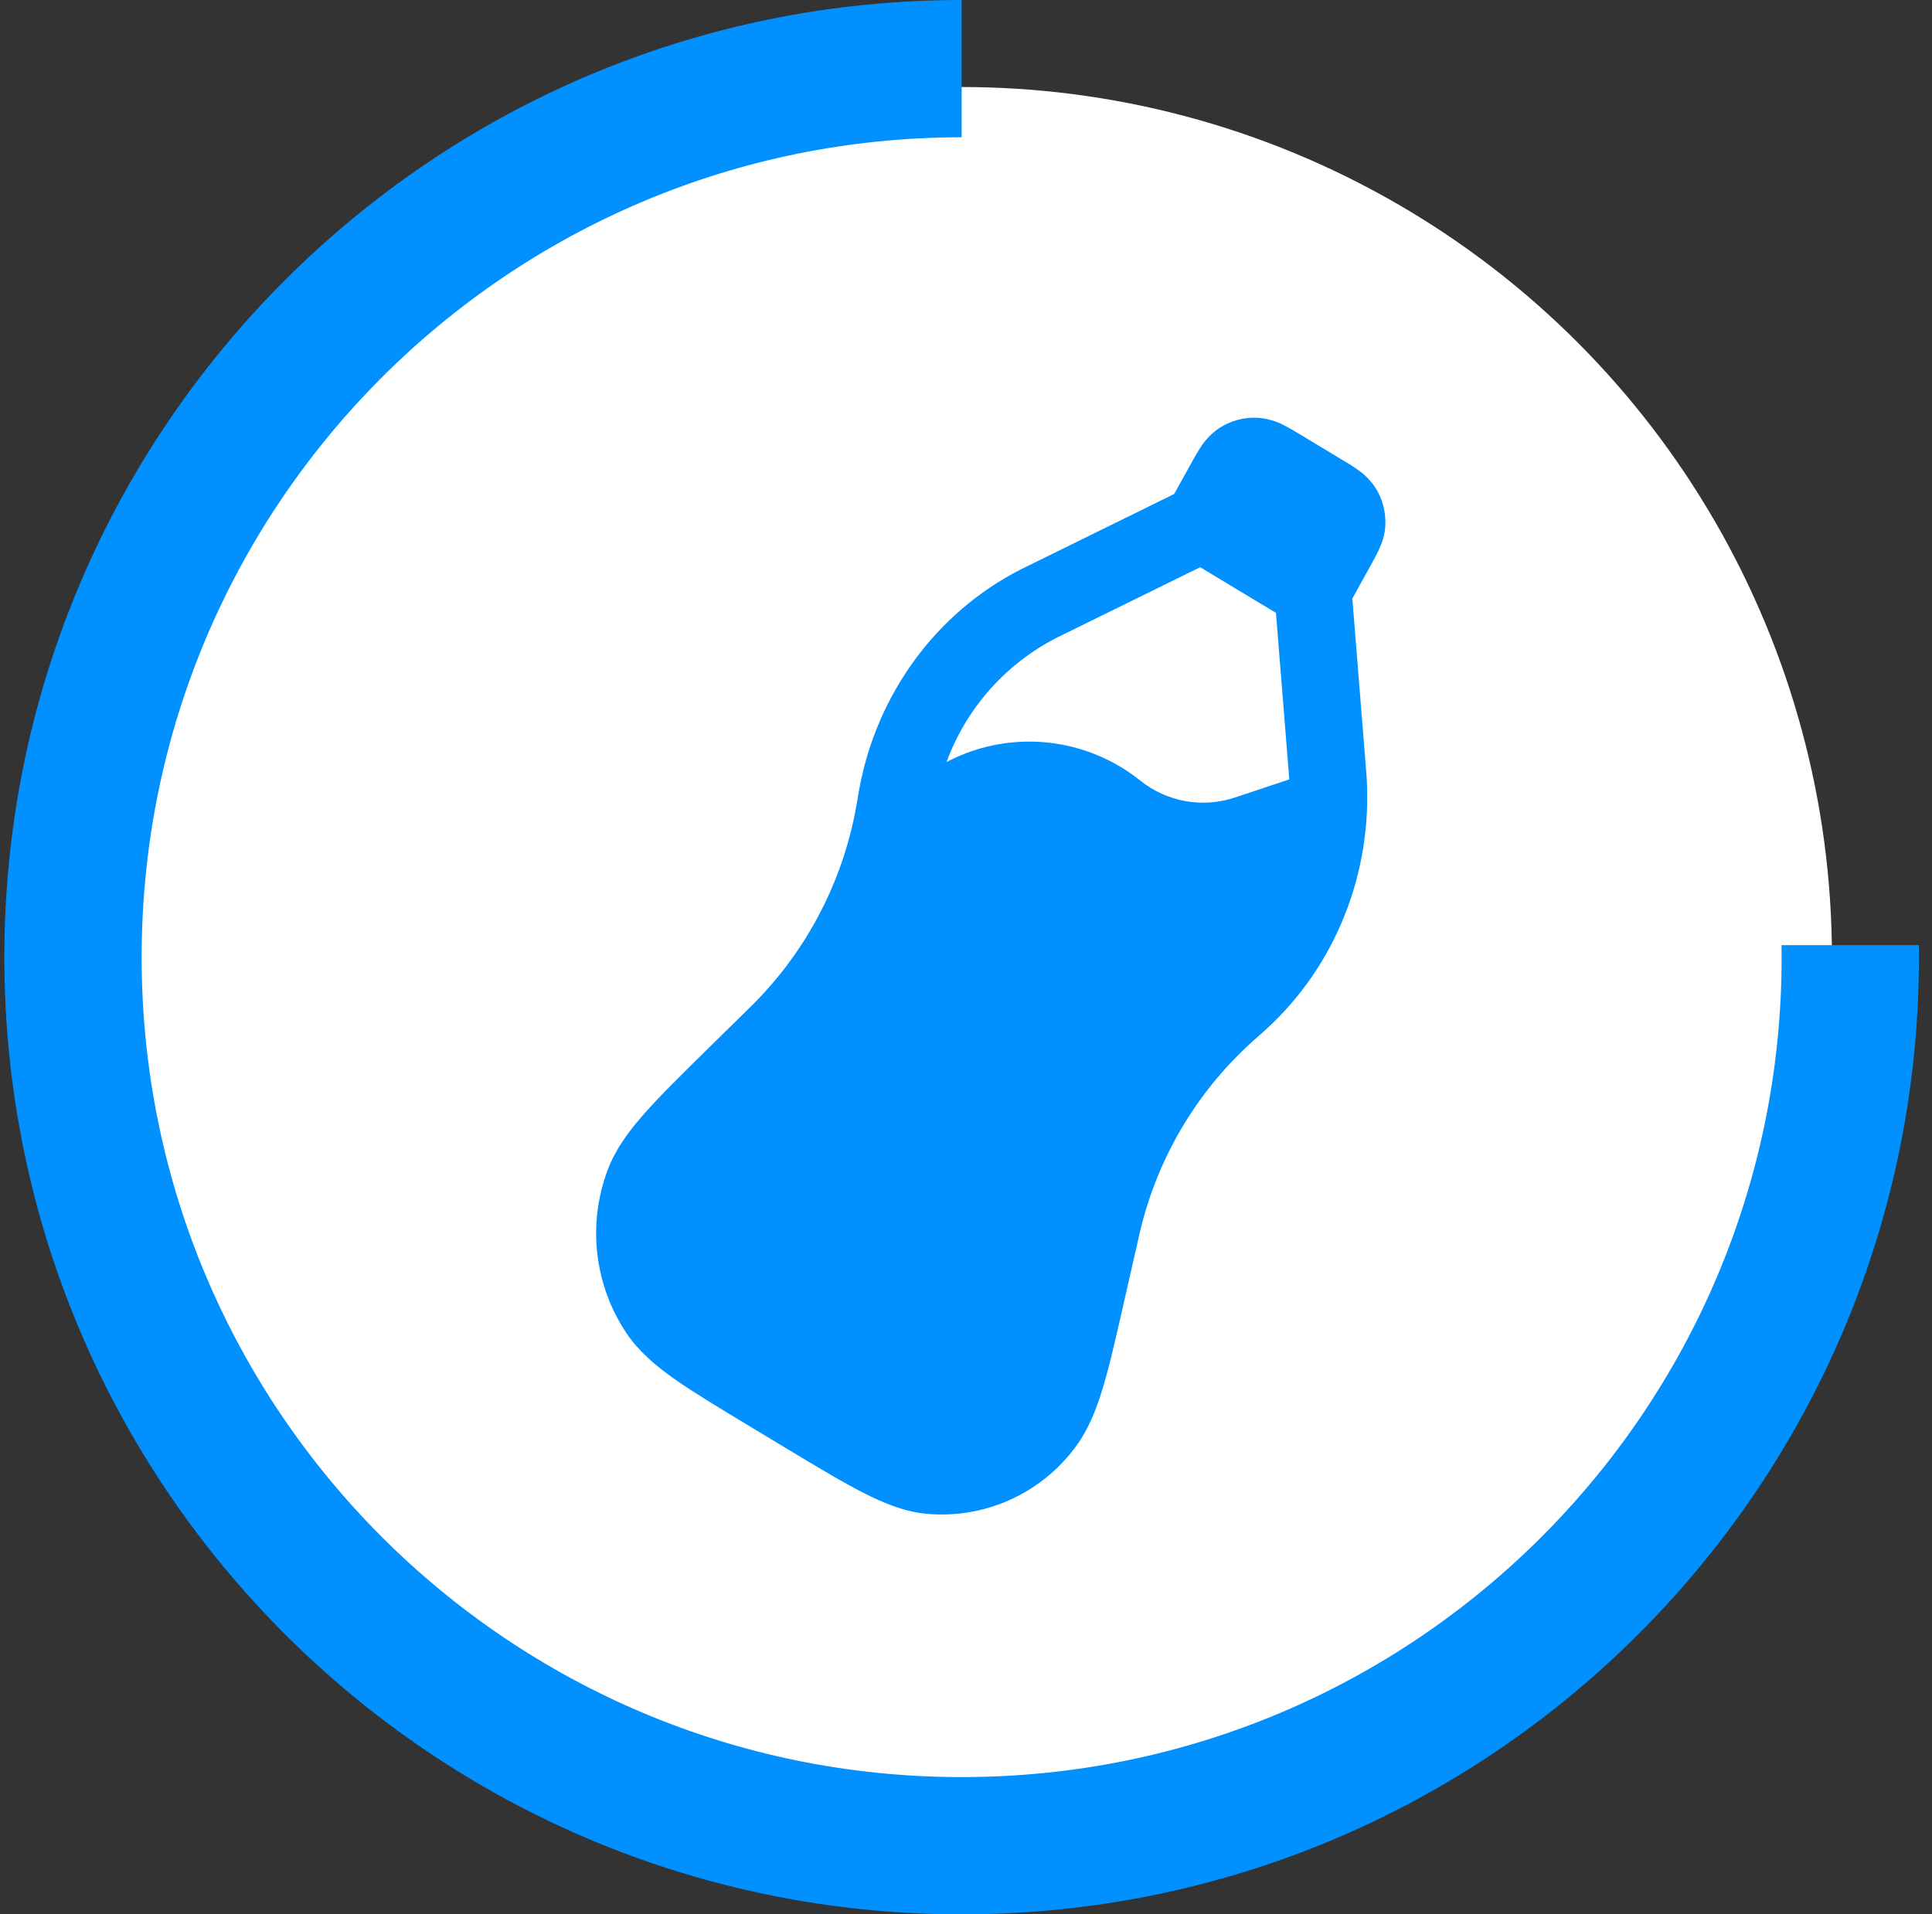 <svg width="111" height="110" viewBox="0 0 111 110" fill="none" xmlns="http://www.w3.org/2000/svg">
<rect x="0" y="0" width="111" height="110" fill="#333333" stroke="none"/>
<circle cx="55.25" cy="55" r="50" fill="white"/>
<path d="M102.354 54.307C102.357 54.537 102.362 54.769 102.362 55C102.362 81.019 81.269 102.112 55.25 102.112C29.231 102.112 8.138 81.019 8.138 55C8.138 28.981 29.231 7.888 55.25 7.888V0C24.875 0 0.25 24.625 0.25 55C0.25 85.375 24.875 110 55.25 110C85.625 110 110.25 85.375 110.25 55C110.25 54.769 110.249 54.538 110.246 54.307H102.354Z" fill="#0090FF"/>
<path fill-rule="evenodd" clip-rule="evenodd" d="M68.987 25.69C68.781 26.004 68.591 26.328 68.416 26.66L67.46 28.385L59.097 32.497L58.6 32.743C53.79 35.213 50.4 39.852 49.382 45.265C49.352 45.413 49.326 45.57 49.281 45.827L49.279 45.848L49.19 46.36C48.395 50.787 46.227 54.852 42.992 57.977L40.614 60.314C39.123 61.782 37.921 62.965 37.022 63.983C36.105 65.018 35.365 66.036 34.922 67.201C34.337 68.741 34.13 70.399 34.317 72.035C34.503 73.672 35.079 75.24 35.996 76.609C36.694 77.644 37.646 78.461 38.773 79.254C39.877 80.029 41.315 80.895 43.093 81.966L45.202 83.238C46.98 84.309 48.418 85.173 49.616 85.783C50.835 86.404 52 86.868 53.24 86.984C54.866 87.131 56.503 86.86 57.995 86.195C59.486 85.53 60.782 84.494 61.76 83.185C62.511 82.194 62.981 81.02 63.381 79.683C63.774 78.366 64.153 76.695 64.623 74.609L65.378 71.293L65.493 70.787C66.519 66.419 68.897 62.487 72.288 59.551L72.306 59.536L72.723 59.163C76.741 55.504 78.865 50.129 78.516 44.626L78.471 44.058L77.696 34.393L78.746 32.494C78.918 32.189 79.101 31.855 79.237 31.553C79.394 31.21 79.566 30.743 79.593 30.172C79.627 29.411 79.425 28.657 79.016 28.015C78.75 27.617 78.412 27.272 78.019 26.998C77.729 26.794 77.43 26.603 77.122 26.427L74.711 24.974C74.393 24.776 74.067 24.591 73.735 24.418C73.285 24.187 72.793 24.047 72.288 24.007C71.49 23.959 70.699 24.17 70.031 24.61C69.614 24.898 69.258 25.265 68.984 25.69M68.954 32.592L73.309 35.216L74.043 44.39C74.058 44.579 74.069 44.694 74.072 44.786L70.951 45.824C70.036 46.13 69.059 46.202 68.109 46.032C67.159 45.863 66.267 45.458 65.514 44.854C63.99 43.633 62.148 42.875 60.206 42.669C58.265 42.464 56.305 42.82 54.559 43.694L54.382 43.783C55.567 40.563 57.969 37.936 61.07 36.467L68.954 32.592Z" fill="#0090FF"/>
</svg>
